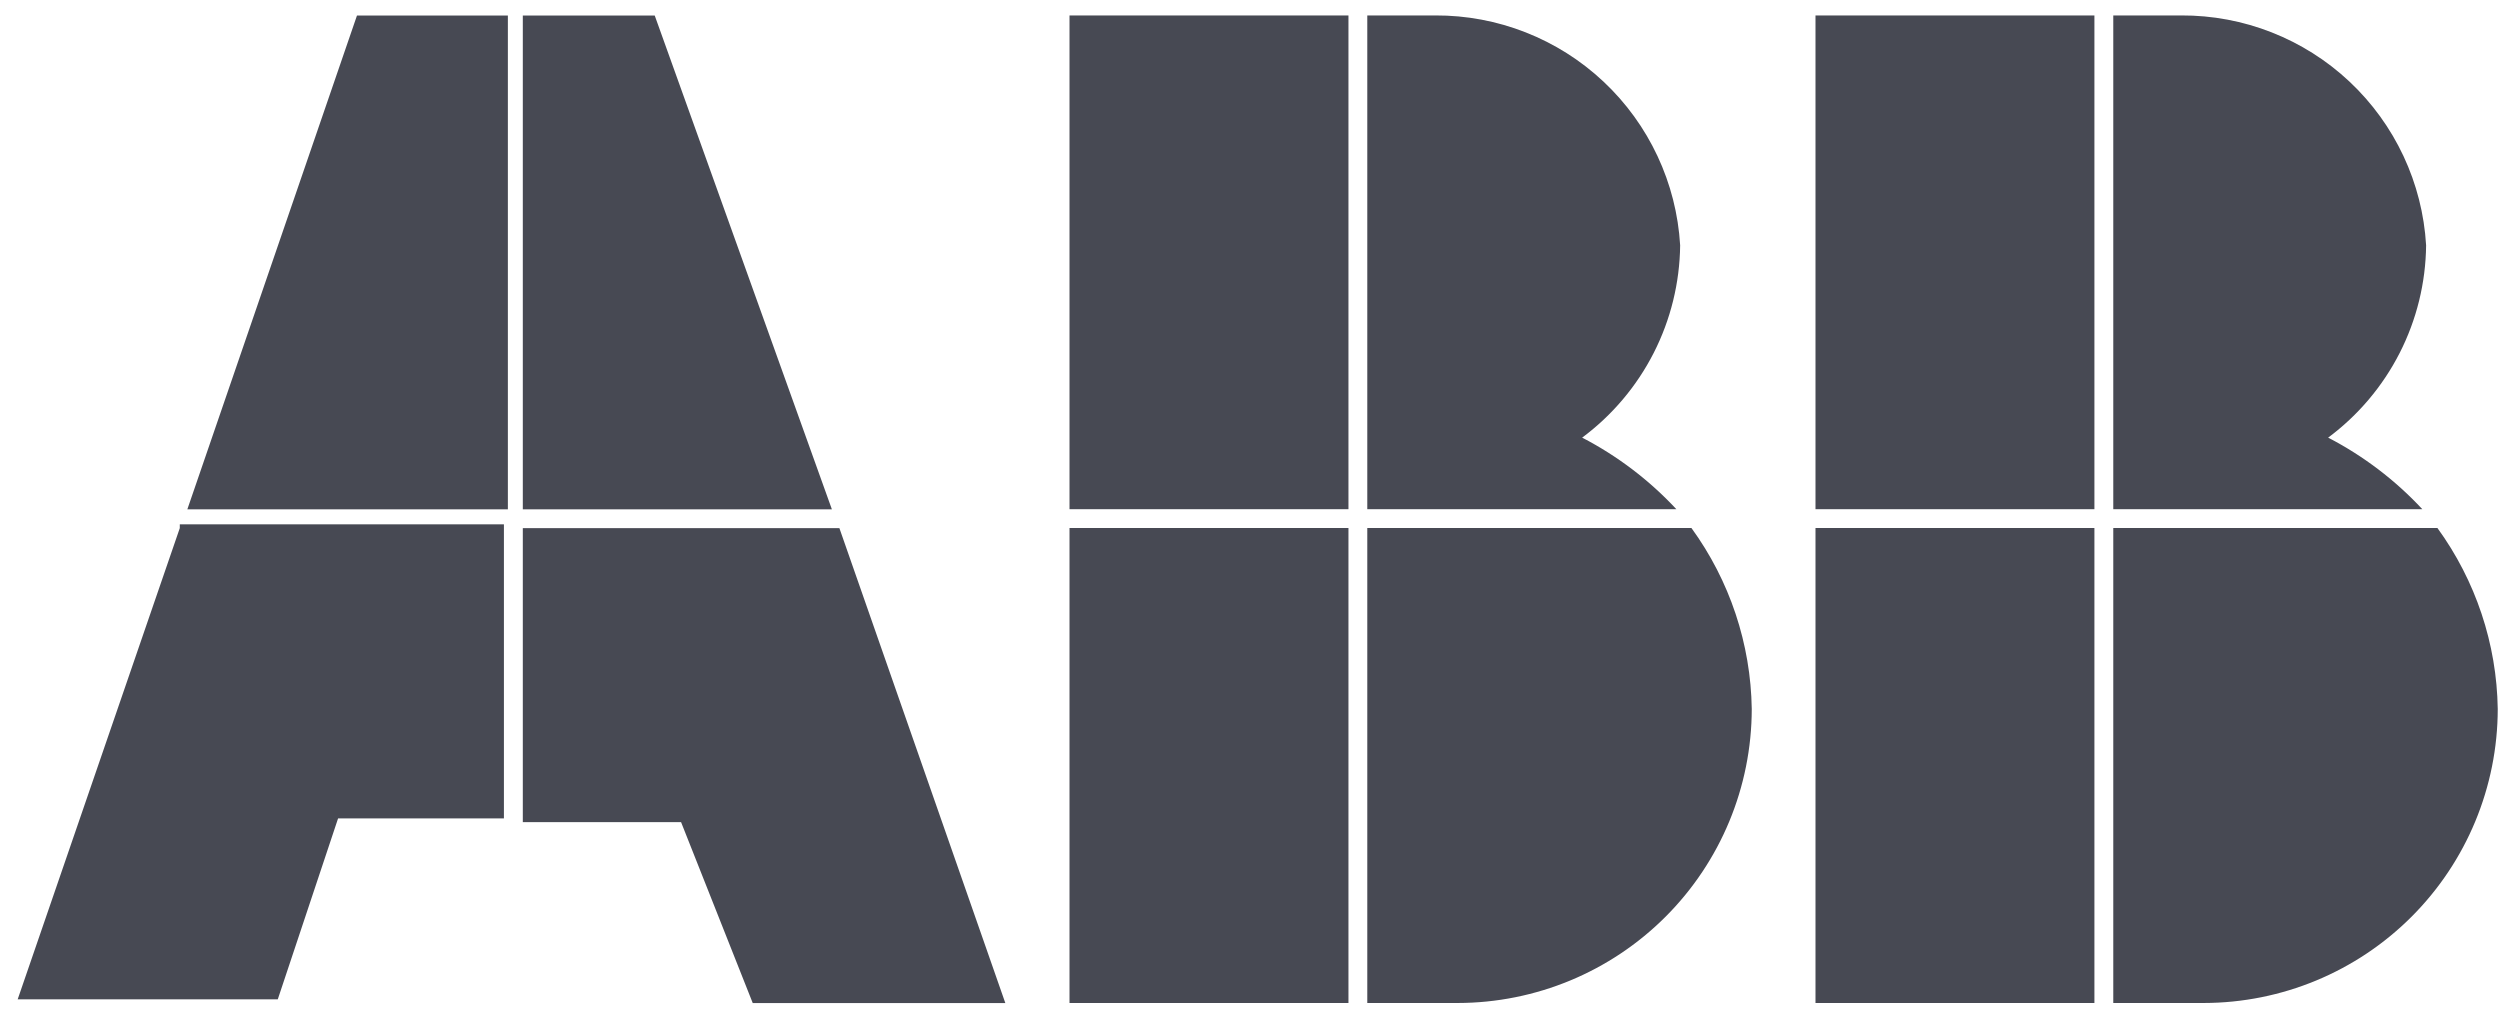 <svg width="81" height="33" viewBox="0 0 81 33" fill="none" xmlns="http://www.w3.org/2000/svg">
<path d="M32.573 32.5H24.389L22.067 26.638H16.939V17.111H27.196L32.573 32.5ZM43.69 32.497H34.652V17.108H43.69V32.497ZM54.803 17.108C56.043 18.814 56.726 20.862 56.757 22.971C56.754 25.496 55.749 27.917 53.963 29.703C52.177 31.489 49.756 32.494 47.23 32.497H44.3V17.108H54.803ZM67.859 32.497H58.822V17.108H67.859V32.497ZM78.973 17.108C80.213 18.814 80.896 20.862 80.927 22.971C80.924 25.496 79.919 27.917 78.133 29.703C76.347 31.489 73.926 32.494 71.4 32.497H68.47V17.108H78.973ZM16.327 26.516H10.954L9 32.378H0.573L5.825 17.111V16.989H16.327V26.516ZM16.455 16.502H6.07L11.566 0.503H16.455V16.502ZM26.953 16.502H16.939V0.503H21.213L26.953 16.502ZM43.69 16.499H34.652V0.5H43.69V16.499ZM46.5 0.5C48.525 0.491 50.477 1.258 51.953 2.644C53.429 4.03 54.318 5.929 54.437 7.95C54.423 9.163 54.13 10.356 53.579 11.437C53.028 12.517 52.235 13.456 51.262 14.179C52.405 14.772 53.437 15.556 54.315 16.499H44.3V0.5H46.5ZM67.859 16.499H58.822V0.5H67.859V16.499ZM70.67 0.5C72.695 0.491 74.647 1.258 76.123 2.644C77.599 4.03 78.488 5.929 78.606 7.95C78.593 9.163 78.3 10.356 77.749 11.437C77.198 12.517 76.405 13.456 75.432 14.179C76.575 14.772 77.607 15.556 78.484 16.499H68.47V0.5H70.67Z" fill="#474953"/>
</svg>
